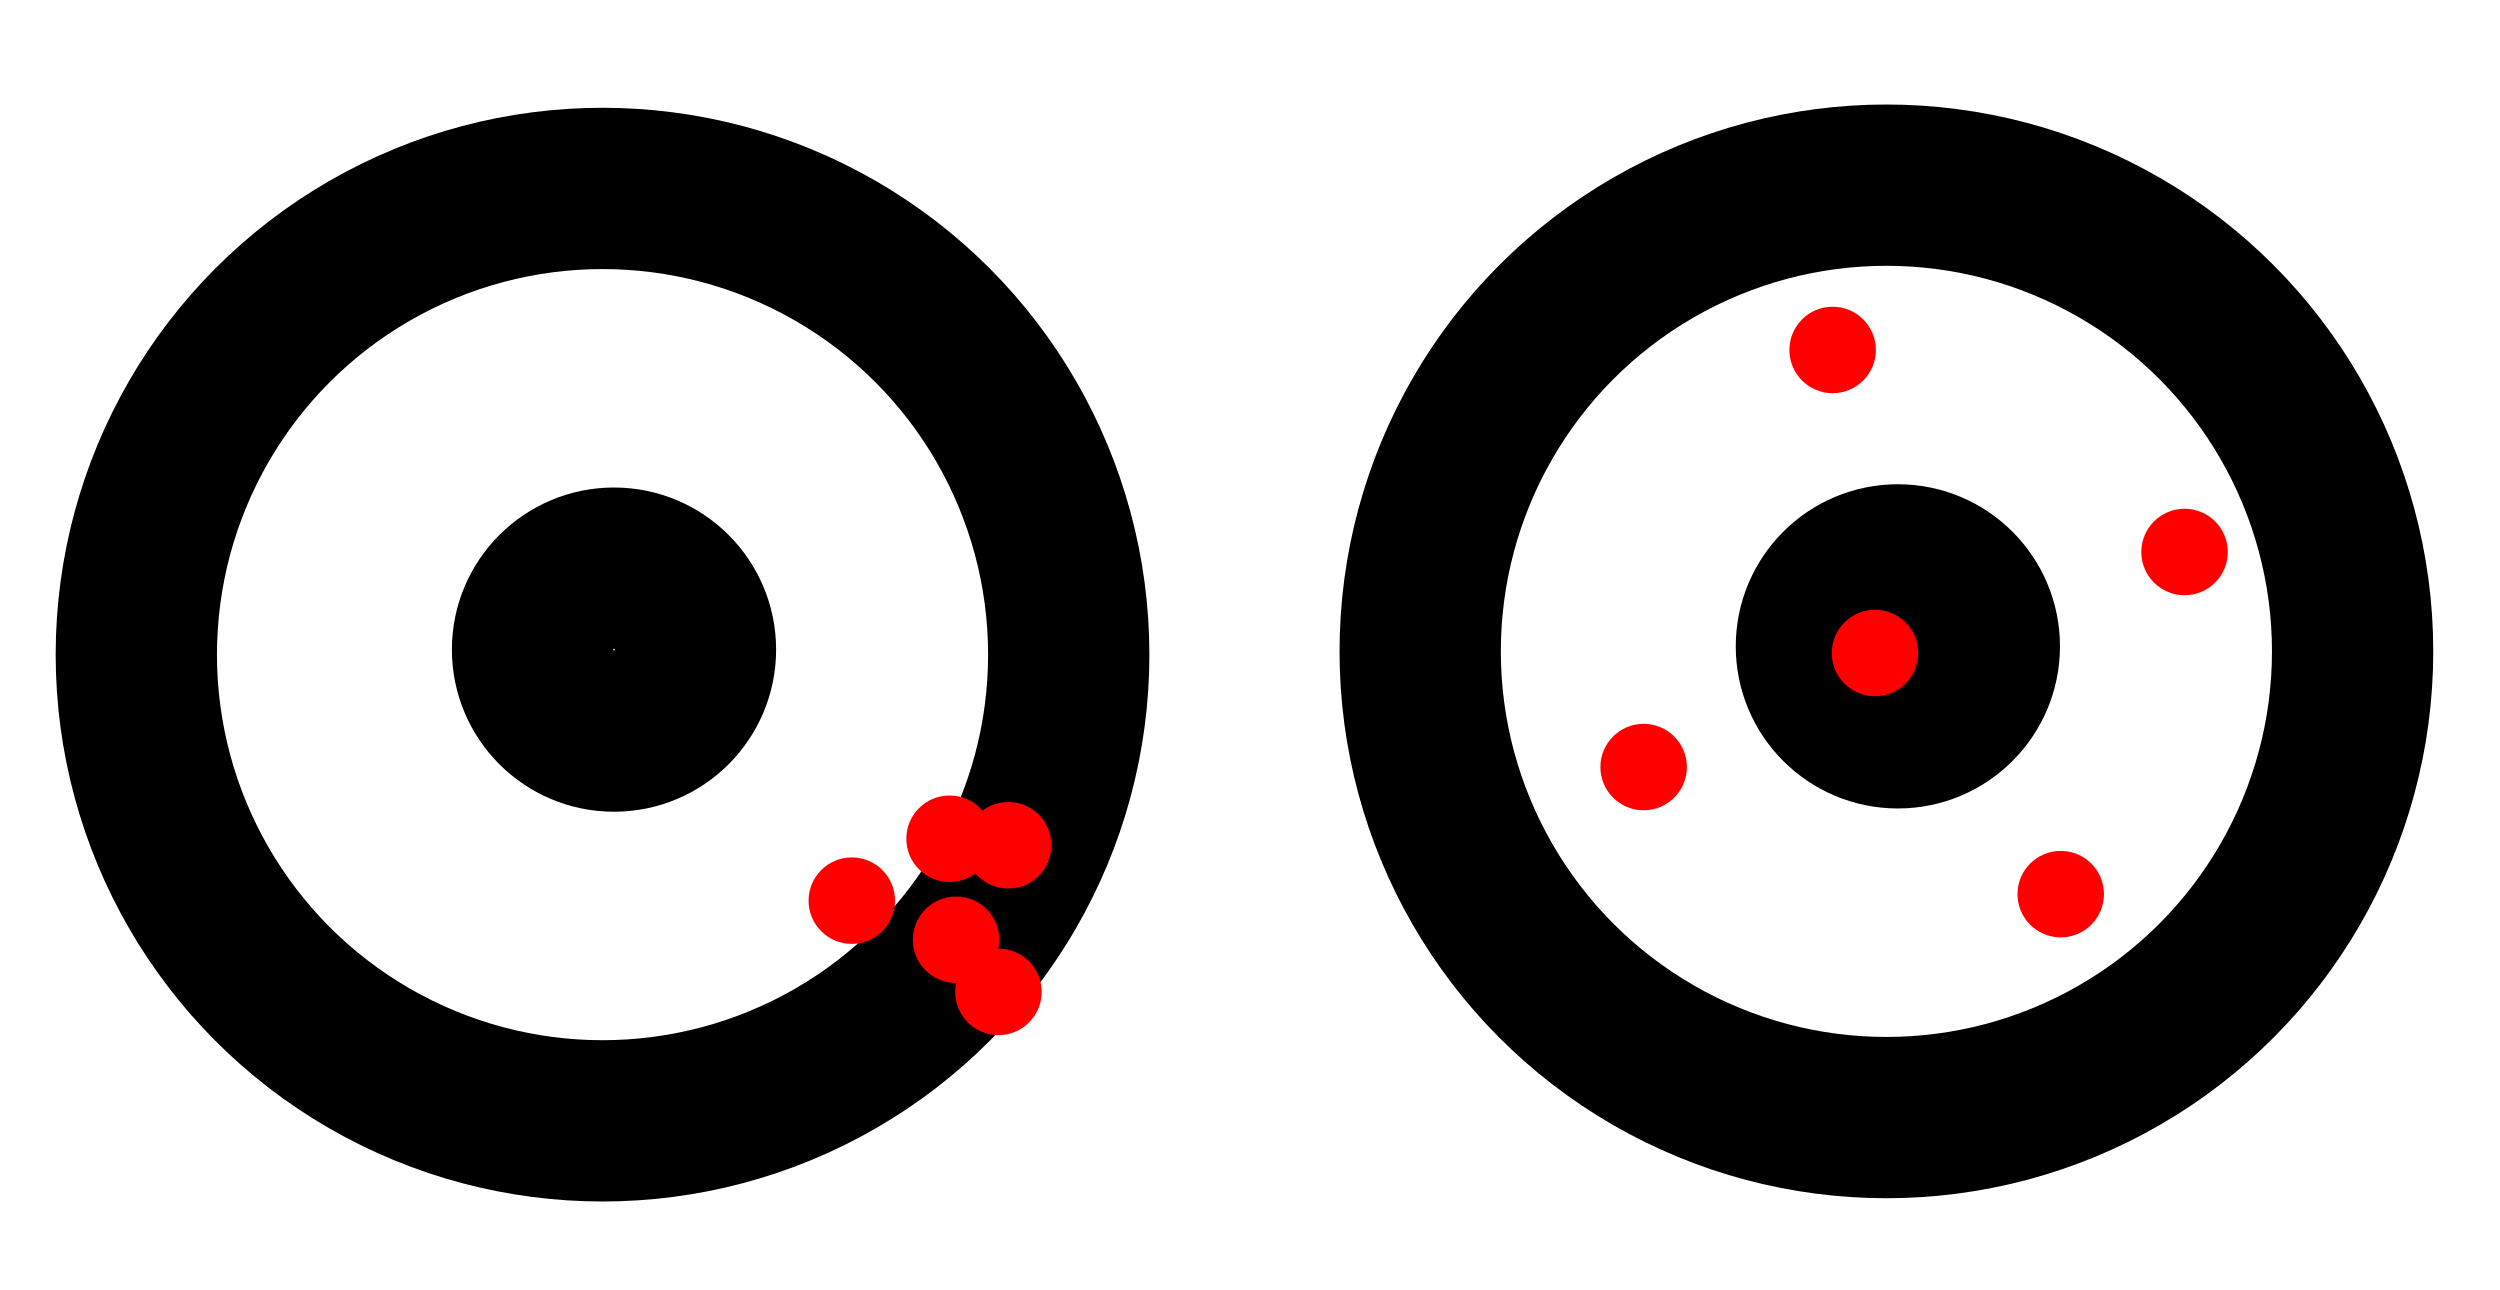 <svg xmlns="http://www.w3.org/2000/svg" height="400" width="775" xmlns:v="https://vecta.io/nano"><g fill="none" stroke="#000" stroke-width="50"><circle r="144.526" cy="202.937" cx="186.784"/><circle r="25.254" cy="201.381" cx="190.34"/></g><g transform="matrix(1 0 0 -1 0 -652.362)" fill="red"><circle r="13.404" cy="-912.372" cx="294.366"/><circle cx="264.061" cy="-931.565" r="13.404"/><circle r="13.404" cy="-943.687" cx="296.386"/><circle cx="312.548" cy="-914.392" r="13.404"/><circle r="13.404" cy="-959.849" cx="309.518"/></g><g fill="none" stroke="#000" stroke-width="50"><circle cx="584.784" cy="201.926" r="144.526"/><circle cx="588.34" cy="200.371" r="25.254"/></g><g transform="matrix(1 0 0 -1 0 -652.362)" fill="red"><circle cx="638.828" cy="-929.545" r="13.404"/><circle r="13.404" cy="-854.793" cx="581.249"/><circle cx="509.528" cy="-890.149" r="13.404"/><circle r="13.404" cy="-760.849" cx="568.117"/><circle cx="677.213" cy="-823.479" r="13.404"/></g></svg>